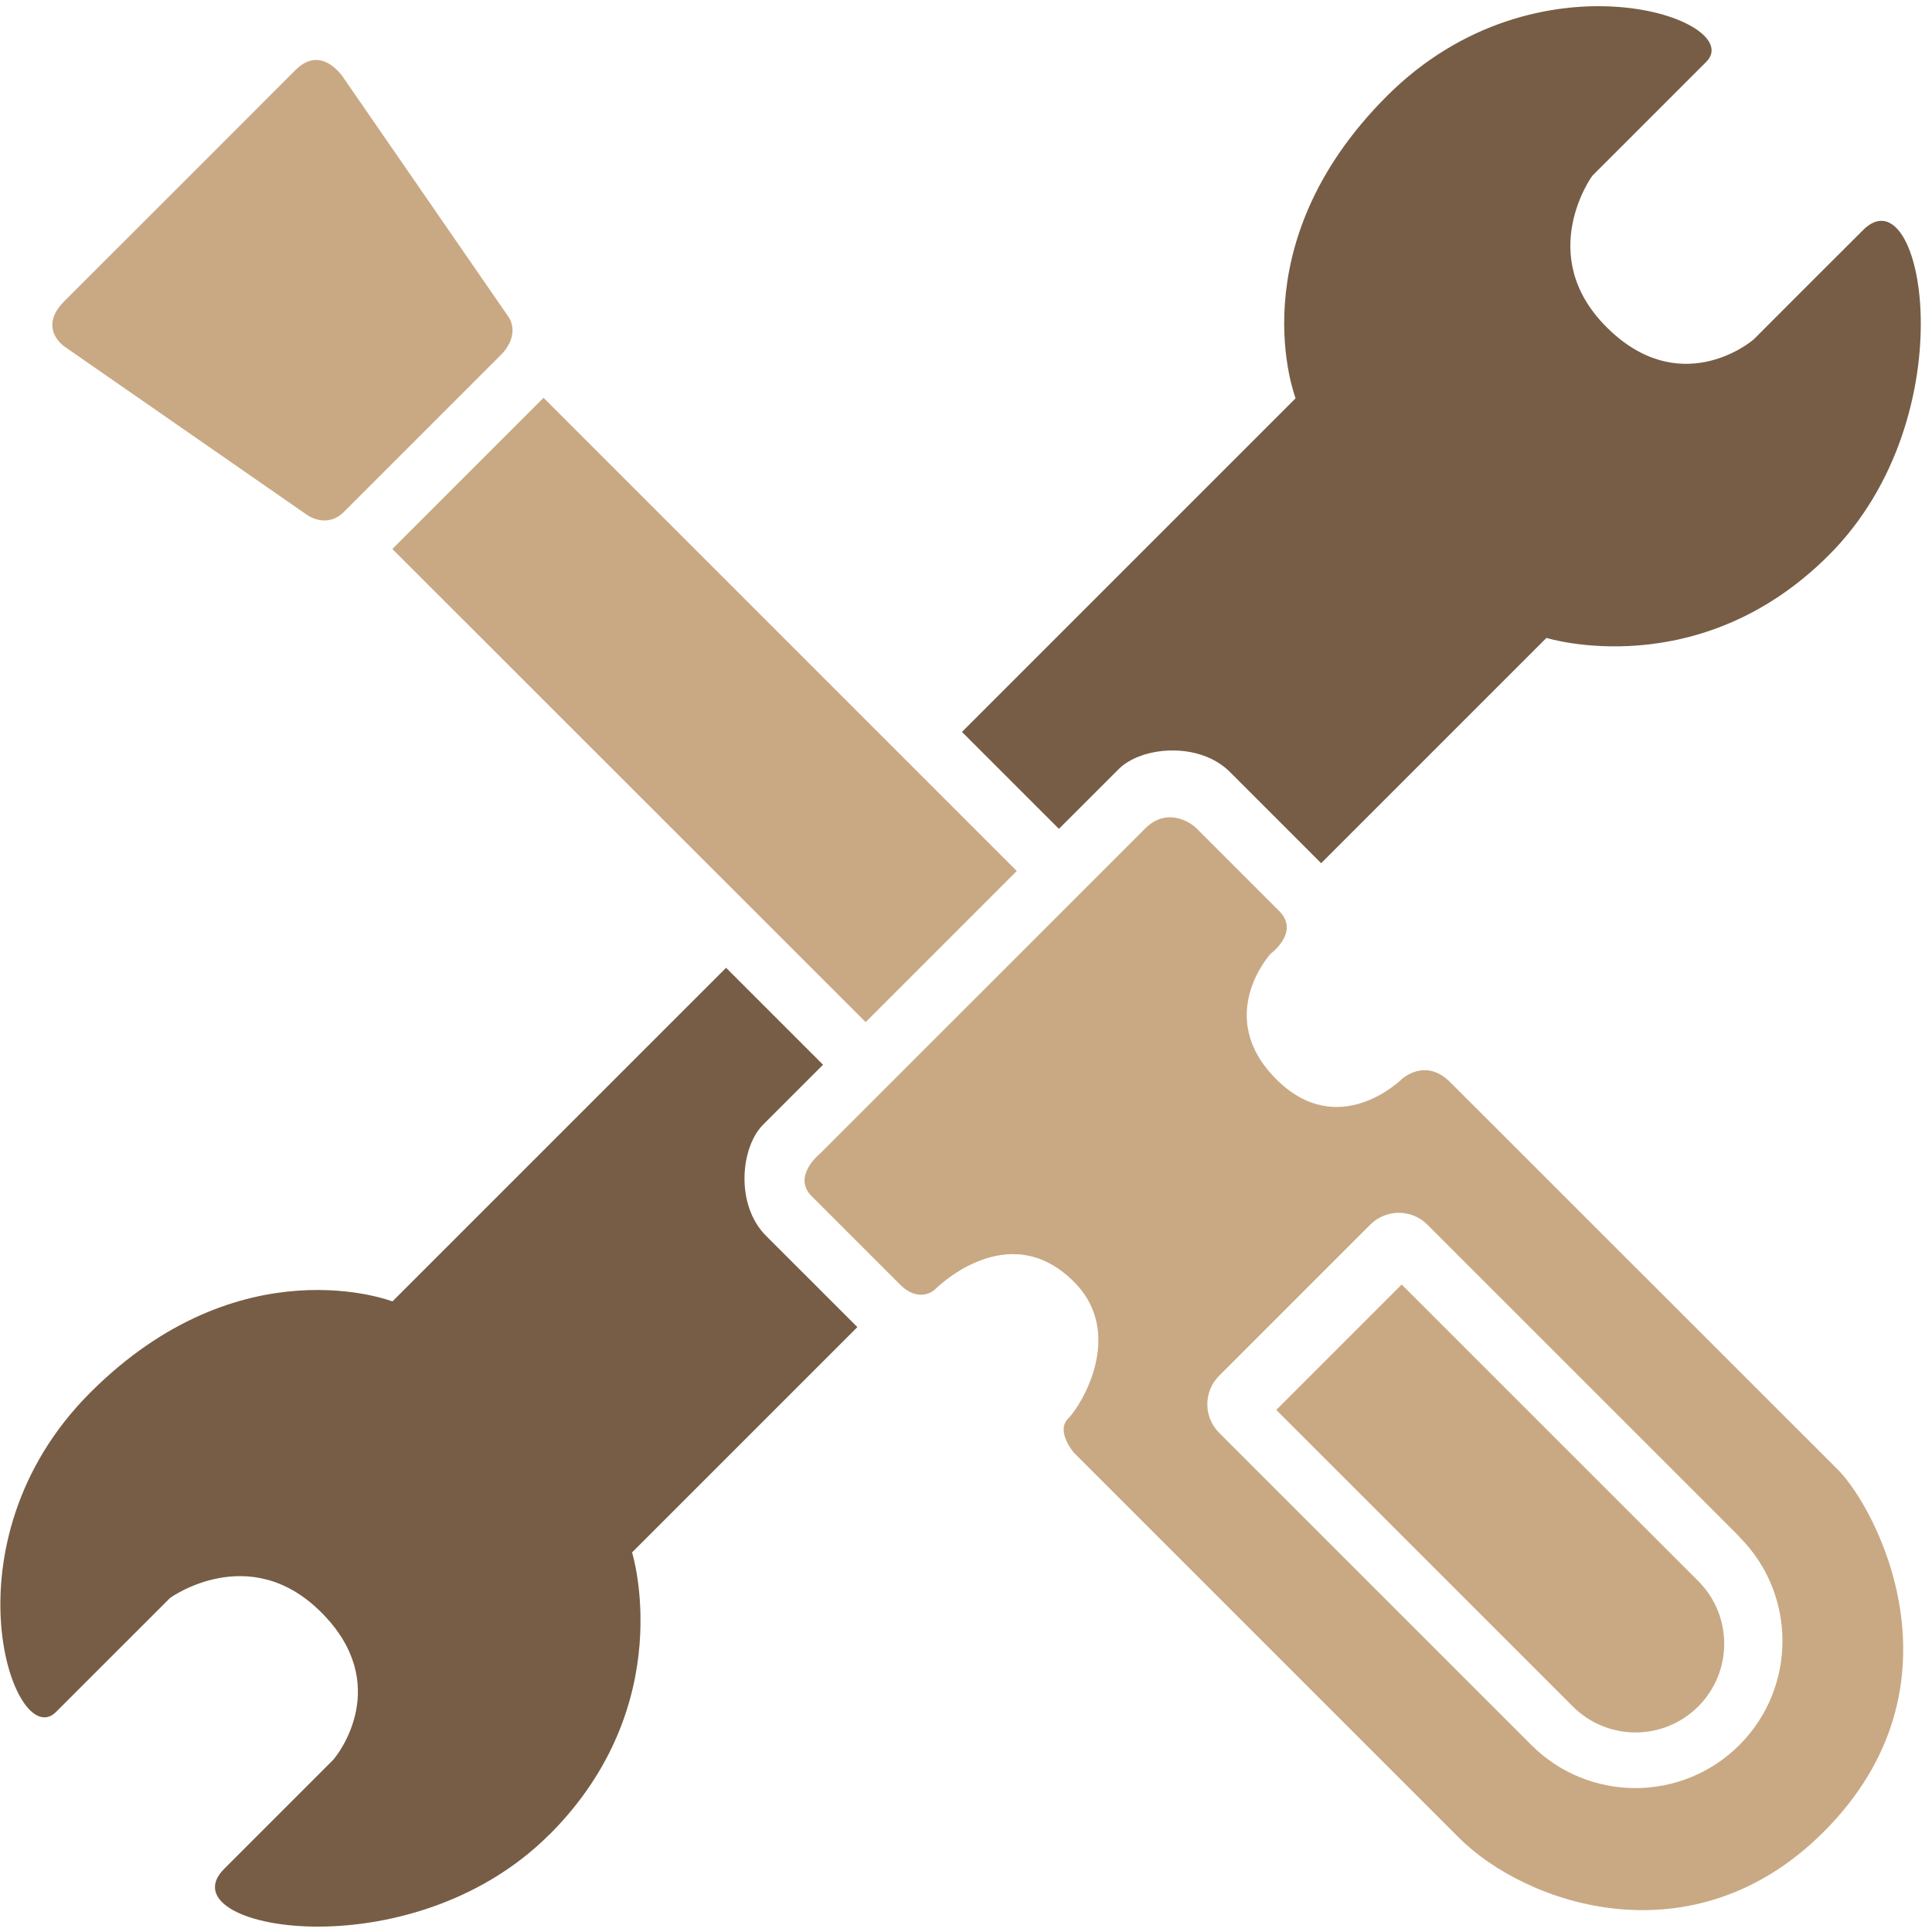 <svg xmlns="http://www.w3.org/2000/svg" width="167" height="167" viewBox="0 0 167 167" fill="none"><path fill-rule="evenodd" clip-rule="evenodd" d="M157.636 158.345C146.33 169.65 131.875 164.63 126.095 158.837L92.826 125.57C92.826 125.57 91.223 123.714 92.334 122.617C93.445 121.506 97.311 115.277 92.826 110.792C87.061 105.027 80.747 111.523 80.747 111.523C80.747 111.523 79.439 112.676 77.794 111.031C76.149 109.386 71.354 104.591 70.159 103.396C68.429 101.667 70.904 99.698 70.904 99.698C70.904 99.698 97.157 73.447 98.999 71.605C100.841 69.763 102.88 71.043 103.428 71.605C103.991 72.167 108.743 76.92 110.571 78.748C112.399 80.576 109.826 82.446 109.826 82.446C109.826 82.446 104.877 87.845 110.318 93.286C115.718 98.686 121.16 93.286 121.16 93.286C121.16 93.286 123.185 91.374 125.35 93.54C127.516 95.691 155.625 123.812 158.873 127.046C162.121 130.294 170.375 145.606 157.636 158.345ZM150.366 132.839L123.381 105.857C122.018 104.493 119.81 104.493 118.446 105.857L105.383 118.919C104.019 120.283 104.019 122.49 105.383 123.854L132.367 150.837C137.331 155.8 145.388 155.8 150.352 150.837C155.315 145.873 155.315 137.816 150.352 132.853L150.366 132.839ZM135.953 147.504L110.318 121.872L121.16 111.031L146.794 136.664C149.789 139.658 149.789 144.509 146.794 147.504C143.799 150.499 138.948 150.499 135.953 147.504ZM33.922 47.449L46.985 34.386L87.89 75.289L74.827 88.351L33.908 47.449H33.922ZM29.732 44.243C28.213 45.761 26.525 44.496 26.525 44.496L5.574 29.957C5.574 29.957 3.211 28.368 5.574 26.02C7.936 23.672 24.135 7.46 25.541 6.054C27.861 3.734 29.732 6.785 29.732 6.785L44.018 27.483C44.018 27.483 45.002 28.959 43.287 30.688C41.557 32.418 31.25 42.724 29.732 44.243Z" fill="#C9A983"></path><path fill-rule="evenodd" clip-rule="evenodd" d="M158.071 47.997C146.822 59.246 133.675 55.14 133.675 55.14L114.199 74.614C114.199 74.614 108.968 69.383 106.311 66.726C103.653 64.068 98.661 64.518 96.707 66.473C94.738 68.441 91.532 71.647 91.532 71.647L83.151 63.267L111.992 34.428C111.992 34.428 106.887 21.296 119.88 8.304C132.873 -4.688 151.097 1.738 147.483 5.351C143.869 8.965 137.626 15.208 137.626 15.208C137.626 15.208 132.648 22.055 138.863 28.27C145.078 34.485 151.181 29.76 151.673 29.254C152.165 28.748 158.774 22.154 161.038 19.89C166.213 14.701 170.15 35.919 158.085 47.983L158.071 47.997ZM47.477 158.584C35.412 170.648 14.194 166.725 19.382 161.537L28.747 152.172C29.239 151.68 33.978 145.564 27.763 139.363C21.548 133.148 14.7 138.126 14.7 138.126L4.842 147.982C1.229 151.596 -5.183 133.373 7.795 120.381C20.788 107.389 33.922 112.493 33.922 112.493L62.762 83.655L71.143 92.035C71.143 92.035 67.937 95.241 65.968 97.209C63.999 99.178 63.55 104.169 66.221 106.827C68.879 109.484 74.11 114.715 74.11 114.715L54.635 134.189C54.635 134.189 58.74 147.336 47.491 158.584H47.477Z" fill="#775D45"></path></svg>
